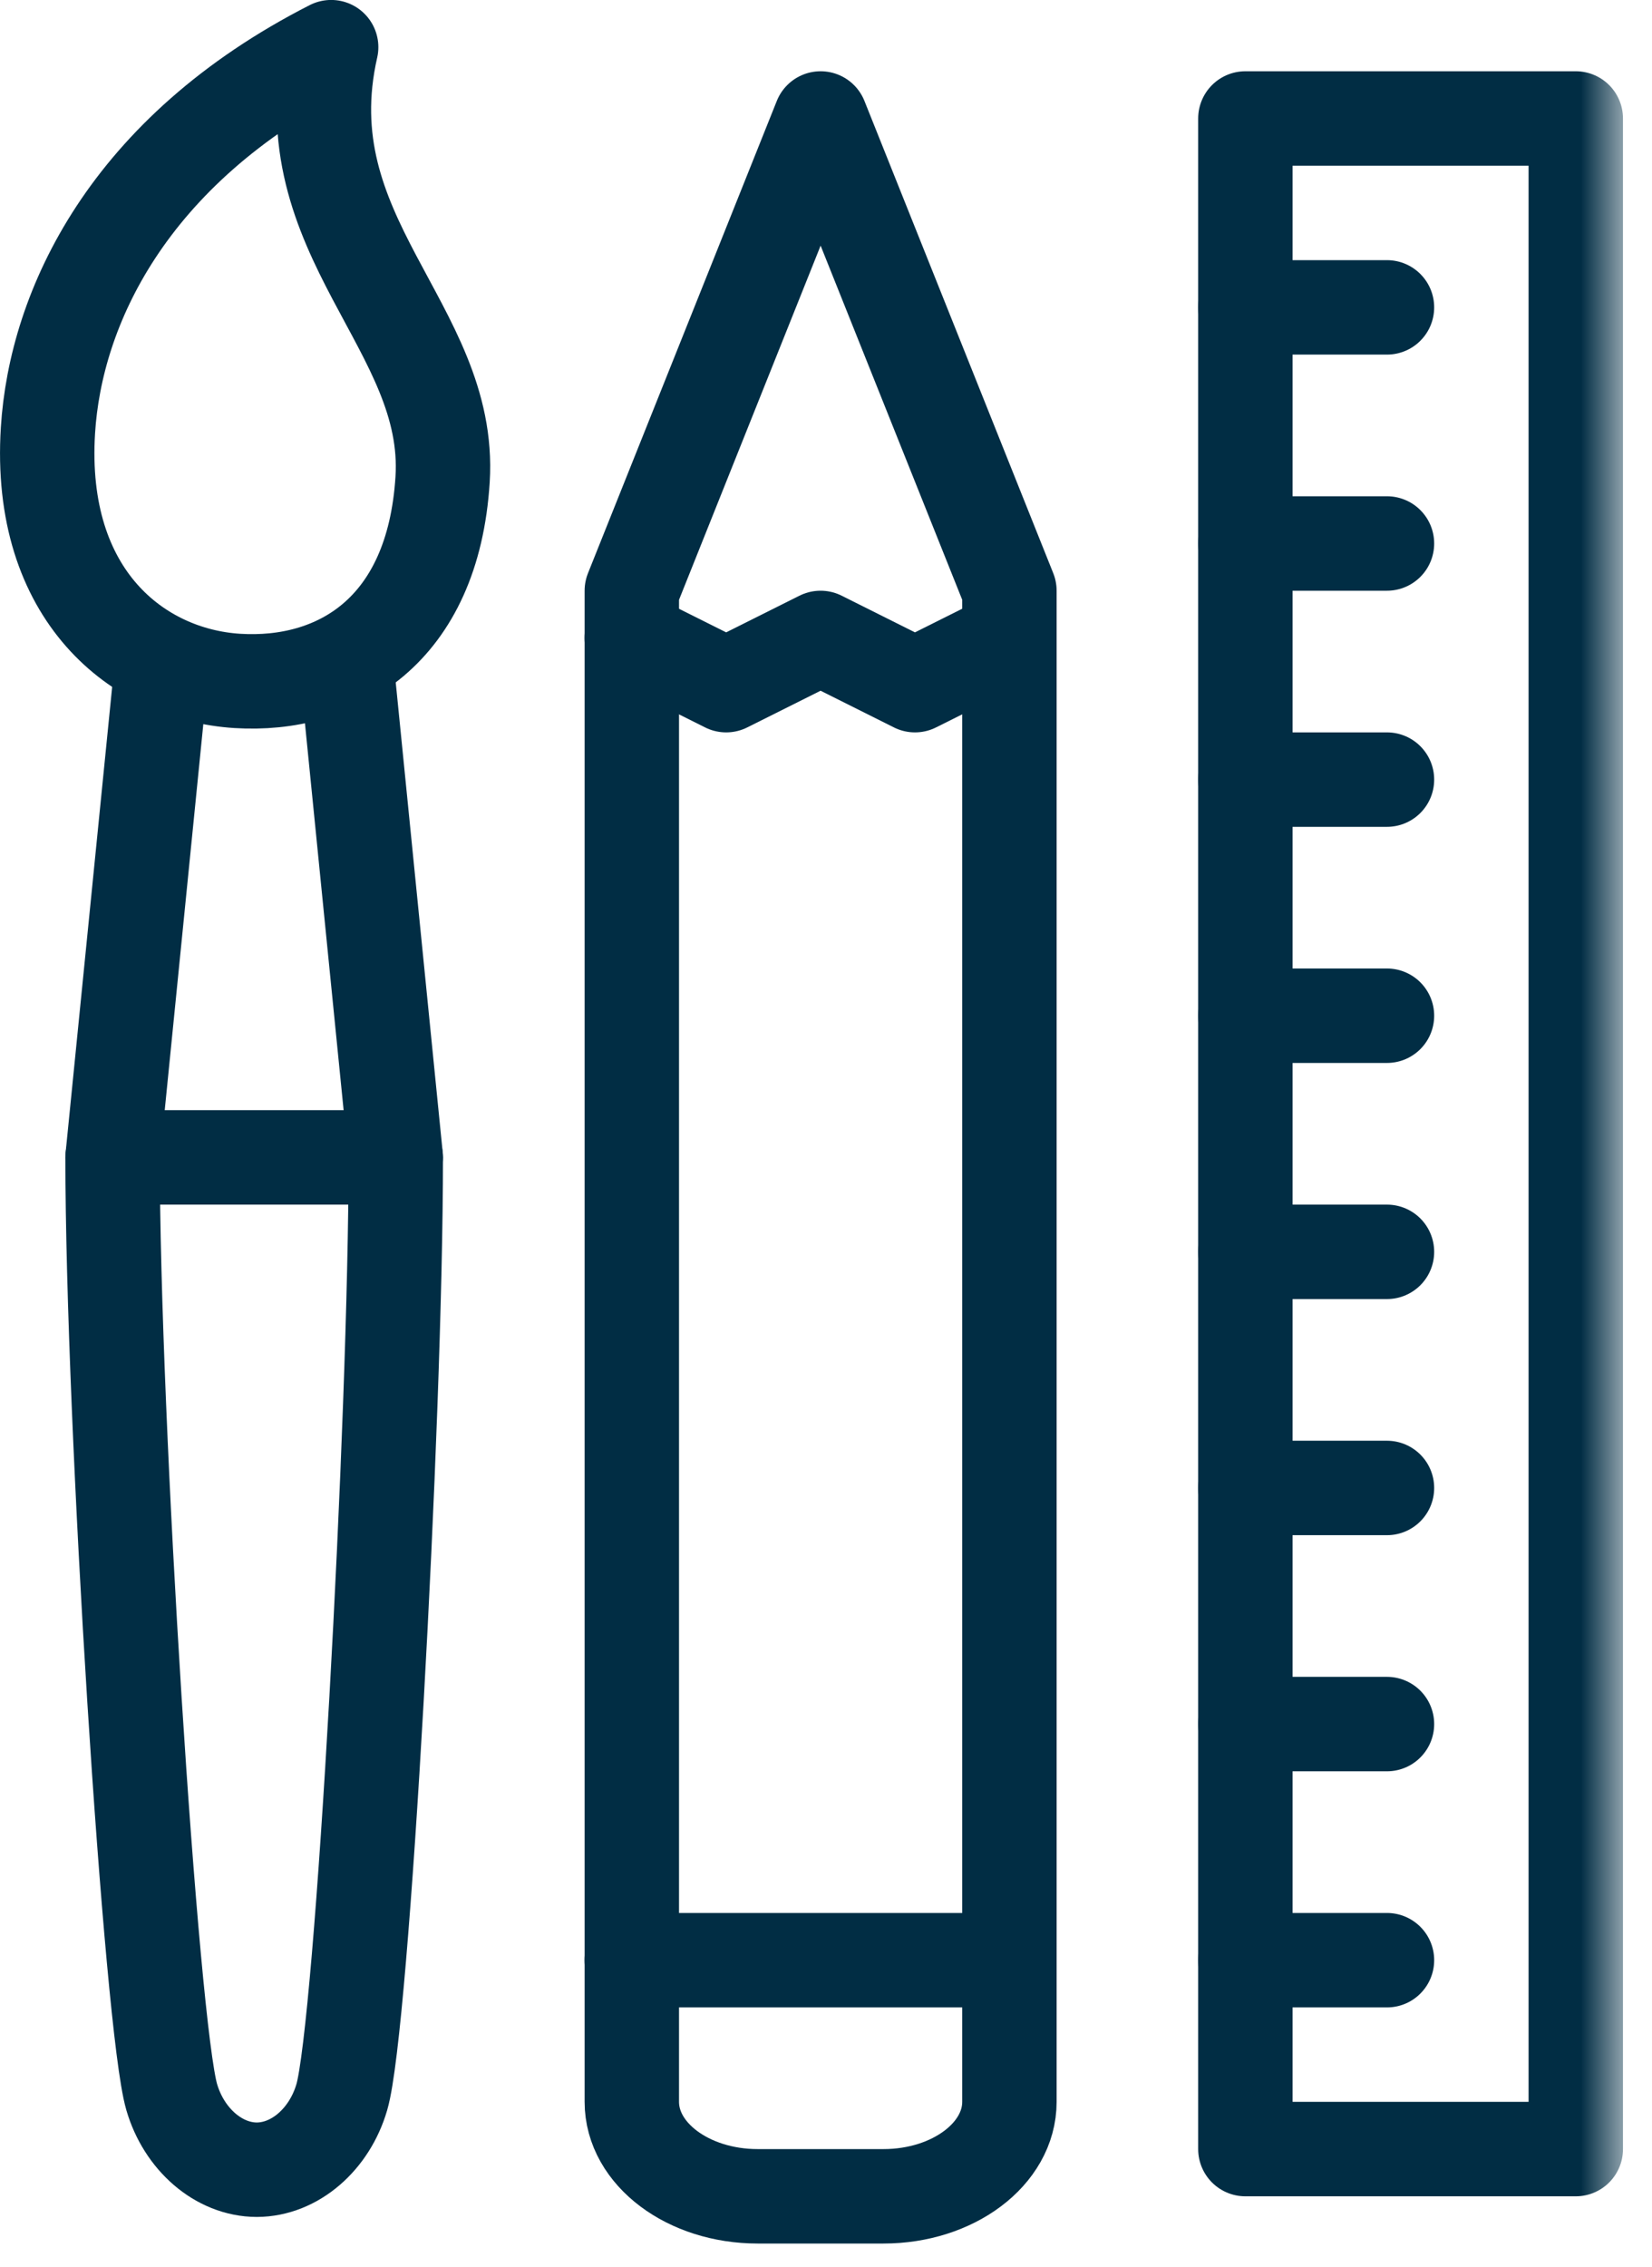 <?xml version="1.0" encoding="UTF-8"?>
<svg width="35px" height="48px" viewBox="0 0 35 48" version="1.1" xmlns="http://www.w3.org/2000/svg" xmlns:xlink="http://www.w3.org/1999/xlink">
    <title>icon_6</title>
    <defs>
        <polygon id="path-1" points="0 47.509 34.385 47.509 34.385 0 0 0"></polygon>
    </defs>
    <g id="Welcome" stroke="none" stroke-width="1" fill="none" fill-rule="evenodd">
        <g id="Homepage-UI" transform="translate(-828, -2370)">
            <g id="icon_6" transform="translate(828, 2370)">
                <path d="M7.016,0.999 C2.697,3.2 1.177,6.533 1.016,9.112 C0.797,12.616 2.931,14.288 5.027,14.419 C7.124,14.55 9.175,13.384 9.377,10.152 C9.579,6.922 6.102,5.013 7.016,0.999 Z" id="Stroke-1" stroke="#012D44" stroke-width="2" stroke-linecap="round" stroke-linejoin="round"></path>
                <path d="M3.385,14.509 L2.385,24.509 C2.385,30.072 3.202,42.914 3.638,44.408 C3.899,45.302 4.634,45.944 5.44,45.946 C6.247,45.944 6.982,45.302 7.242,44.408 C7.678,42.915 8.385,30.072 8.385,24.509 L7.385,14.509" id="Stroke-3" stroke="#012D44" stroke-width="2" stroke-linecap="round" stroke-linejoin="round"></path>
                <line x1="2.385" y1="24.509" x2="8.385" y2="24.509" id="Stroke-5" stroke="#012D44" stroke-width="2" stroke-linecap="round" stroke-linejoin="round"></line>
                <path d="M18.719,46.509 L16.052,46.509 C14.579,46.509 13.386,45.613 13.386,44.509 L13.386,12.509 L17.386,2.509 L21.386,12.509 L21.386,44.509 C21.386,45.613 20.192,46.509 18.719,46.509 Z" id="Stroke-7" stroke="#012D44" stroke-width="2" stroke-linecap="round" stroke-linejoin="round"></path>
                <line x1="13.385" y1="41.509" x2="21.385" y2="41.509" id="Stroke-9" stroke="#012D44" stroke-width="2" stroke-linecap="round" stroke-linejoin="round"></line>
                <polyline id="Stroke-11" stroke="#012D44" stroke-width="2" stroke-linecap="round" stroke-linejoin="round" points="13.385 13.509 15.385 14.509 17.385 13.509 19.385 14.509 21.385 13.509"></polyline>
                <mask id="mask-2" fill="white">
                    <use xlink:href="#path-1"></use>
                </mask>
                <g id="Clip-14"></g>
                <polygon id="Stroke-13" stroke="#012D44" stroke-width="2" stroke-linecap="round" stroke-linejoin="round" mask="url(#mask-2)" points="26.385 45.509 33.385 45.509 33.385 2.509 26.385 2.509"></polygon>
                <line x1="26.385" y1="6.509" x2="29.385" y2="6.509" id="Stroke-15" stroke="#012D44" stroke-width="2" stroke-linecap="round" stroke-linejoin="round" mask="url(#mask-2)"></line>
                <line x1="26.385" y1="11.509" x2="29.385" y2="11.509" id="Stroke-16" stroke="#012D44" stroke-width="2" stroke-linecap="round" stroke-linejoin="round" mask="url(#mask-2)"></line>
                <line x1="26.385" y1="16.509" x2="29.385" y2="16.509" id="Stroke-17" stroke="#012D44" stroke-width="2" stroke-linecap="round" stroke-linejoin="round" mask="url(#mask-2)"></line>
                <line x1="26.385" y1="21.509" x2="29.385" y2="21.509" id="Stroke-18" stroke="#012D44" stroke-width="2" stroke-linecap="round" stroke-linejoin="round" mask="url(#mask-2)"></line>
                <line x1="26.385" y1="26.509" x2="29.385" y2="26.509" id="Stroke-19" stroke="#012D44" stroke-width="2" stroke-linecap="round" stroke-linejoin="round" mask="url(#mask-2)"></line>
                <line x1="26.385" y1="31.509" x2="29.385" y2="31.509" id="Stroke-20" stroke="#012D44" stroke-width="2" stroke-linecap="round" stroke-linejoin="round" mask="url(#mask-2)"></line>
                <line x1="26.385" y1="36.509" x2="29.385" y2="36.509" id="Stroke-21" stroke="#012D44" stroke-width="2" stroke-linecap="round" stroke-linejoin="round" mask="url(#mask-2)"></line>
                <line x1="26.385" y1="41.509" x2="29.385" y2="41.509" id="Stroke-22" stroke="#012D44" stroke-width="2" stroke-linecap="round" stroke-linejoin="round" mask="url(#mask-2)"></line>
            </g>
        </g>
    </g>
</svg>